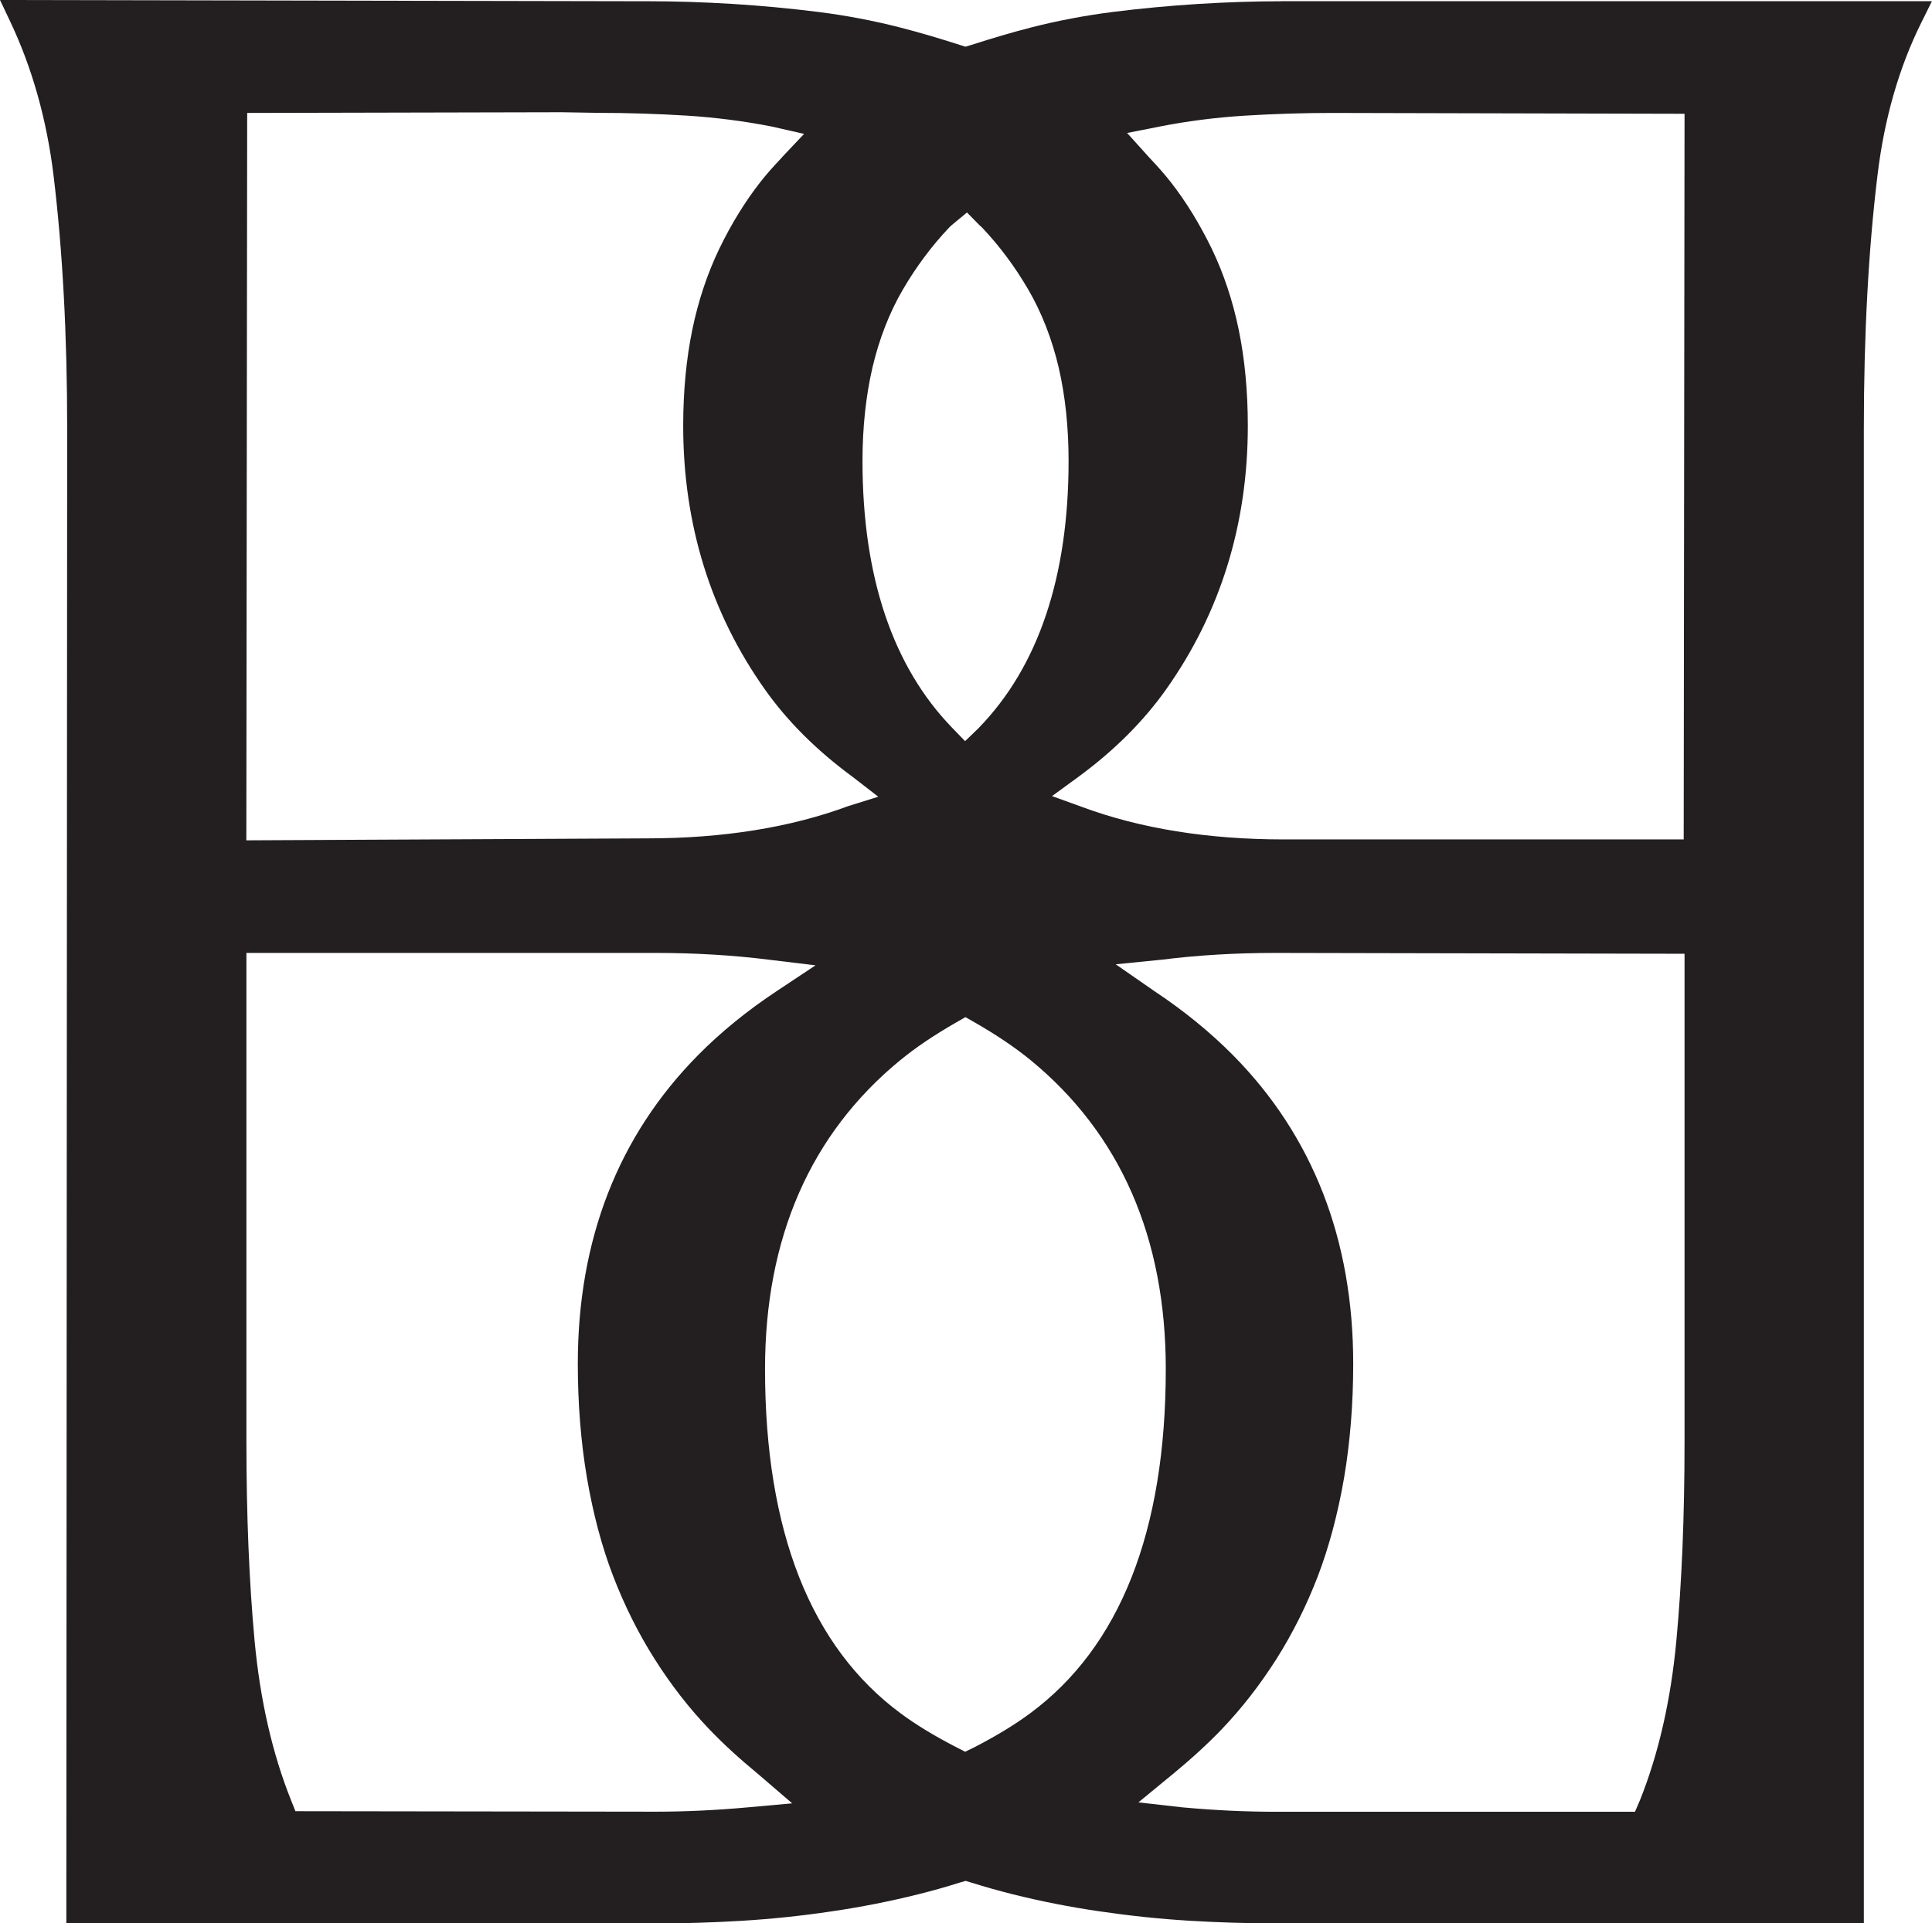 <svg viewBox="0 0 275.52 274.36" xmlns="http://www.w3.org/2000/svg" data-name="Layer 1" id="Layer_1">
  <defs>
    <style>
      .cls-1 {
        fill: #231f20;
      }
    </style>
  </defs>
  <path d="M182.68.18c-3.7,0-7.66.13-11.78.38-4.09.26-8.19.64-12.17,1.14-4,.51-7.98,1.26-11.81,2.25-2.6.67-5.28,1.46-8.4,2.46l-.85.25-.78-.25c-3.12-1-5.79-1.78-8.41-2.46-3.85-.99-7.83-1.75-11.81-2.25-4.03-.5-8.12-.89-12.18-1.14-4.13-.25-8.1-.38-11.79-.38L0,0l1.47,3.1c3.12,6.59,5.19,13.95,6.16,21.88,1.29,10.6,1.95,22.76,1.95,36.16l-.12,211.06v2.17h84.01c4.1,0,8.26-.13,12.37-.38,4.12-.25,8.39-.69,12.68-1.33,4.25-.62,8.45-1.45,12.47-2.46,1.94-.48,3.93-1.04,5.89-1.66l.83-.24.76.23c1.97.62,3.97,1.18,5.92,1.67,4.03,1.01,8.23,1.84,12.46,2.45,4.3.63,8.57,1.08,12.69,1.33,4.13.25,8.29.38,12.37.38h83.89V61.14c0-13.4.66-25.57,1.95-36.17.97-8.03,3.06-15.32,6.21-21.67l1.55-3.13h-92.84ZM240.12,119.74h-57.05c-10.78,0-20.44-1.55-28.73-4.62l-4.31-1.56,3.71-2.71c5.11-3.74,9.33-7.95,12.55-12.5,7.74-10.92,11.66-23.57,11.66-37.6,0-4.94-.44-9.56-1.3-13.73-.85-4.12-2.14-8-3.84-11.53-1.73-3.56-3.7-6.77-5.87-9.54-.82-1.04-1.76-2.12-3.03-3.46l-3.17-3.52,4.54-.9c3.94-.78,8.05-1.31,12.22-1.57,4.22-.26,8.42-.39,12.49-.39l50.24.12-.12,103.52ZM139.61,103.81l-1.98,1.91-1.83-1.89c-8.49-8.76-12.8-21.56-12.8-38.07,0-4.79.48-9.27,1.42-13.33.96-4.09,2.42-7.84,4.34-11.13,1.9-3.25,4.1-6.2,6.55-8.79.13-.15.28-.28.44-.42l2.15-1.78,1.76,1.79c.15.13.3.26.45.42,2.44,2.58,4.63,5.53,6.53,8.78,1.92,3.3,3.38,7.05,4.34,11.13.94,4.05,1.41,8.53,1.41,13.32,0,16.51-4.31,29.33-12.77,38.04ZM111.5,22.47c-1.3,1.37-2.25,2.45-3.06,3.49-2.17,2.77-4.15,5.98-5.87,9.54-1.7,3.53-2.99,7.41-3.84,11.53-.86,4.17-1.3,8.79-1.3,13.73,0,14.02,3.92,26.68,11.66,37.6,3.21,4.54,7.44,8.75,12.52,12.47l3.64,2.82-4.26,1.33c-8.25,3.06-17.9,4.61-28.7,4.61l-57.16.28.12-103.76,44.88-.1,5.23.09c4.07,0,8.28.13,12.51.39,4.16.26,8.28.79,12.18,1.56l4.62,1.05-3.18,3.36ZM35.14,135.93h58.33c5.66,0,11.11.33,16.2.97l6.63.8-5.54,3.68c-4.21,2.79-7.98,5.86-11.2,9.12-11.39,11.52-17.16,26.32-17.16,44.02,0,5.72.44,11.21,1.31,16.32.87,5.09,2.12,9.79,3.72,13.96,1.61,4.19,3.6,8.19,5.93,11.86,2.34,3.7,4.96,7.06,7.77,9.99,1.99,2.09,4.32,4.22,7.06,6.48l4.78,4.11-6.19.56c-4.64.42-9,.63-13.31.63l-51.34-.07-.63-1.58c-2.65-6.62-4.4-14.26-5.19-22.7-.77-8.31-1.17-17.86-1.17-28.39v-69.76ZM128.39,151.23c2.2-1.81,4.81-3.57,7.98-5.39l1.31-.75,1.31.75c3.14,1.8,5.76,3.57,7.99,5.39,12.79,10.51,19.27,25.33,19.27,44.05,0,23.13-6.52,39.67-19.39,49.15h0c-2.22,1.64-4.83,3.22-7.95,4.83l-1.27.62-1.17-.6c-3.19-1.64-5.79-3.22-7.98-4.84-12.86-9.48-19.39-26.02-19.39-49.15,0-18.72,6.48-33.54,19.27-44.05ZM167.16,253.15c2.75-2.27,5.07-4.39,7.08-6.49,2.81-2.94,5.43-6.3,7.78-9.99,2.33-3.69,4.33-7.69,5.93-11.87,1.59-4.17,2.84-8.87,3.72-13.95.87-5.11,1.31-10.6,1.31-16.33,0-17.7-5.77-32.51-17.16-44.02-3.23-3.26-7.01-6.34-11.18-9.11l-5.53-3.84,6.63-.66c5.07-.64,10.51-.96,16.16-.96l58.33.12v69.65c0,10.52-.39,20.07-1.17,28.38-.79,8.45-2.54,16.1-5.17,22.67l-.73,1.69h-51.26c-4.31,0-8.67-.21-13.29-.63l-6.26-.71,4.8-3.95Z" class="cls-1"></path>
</svg>